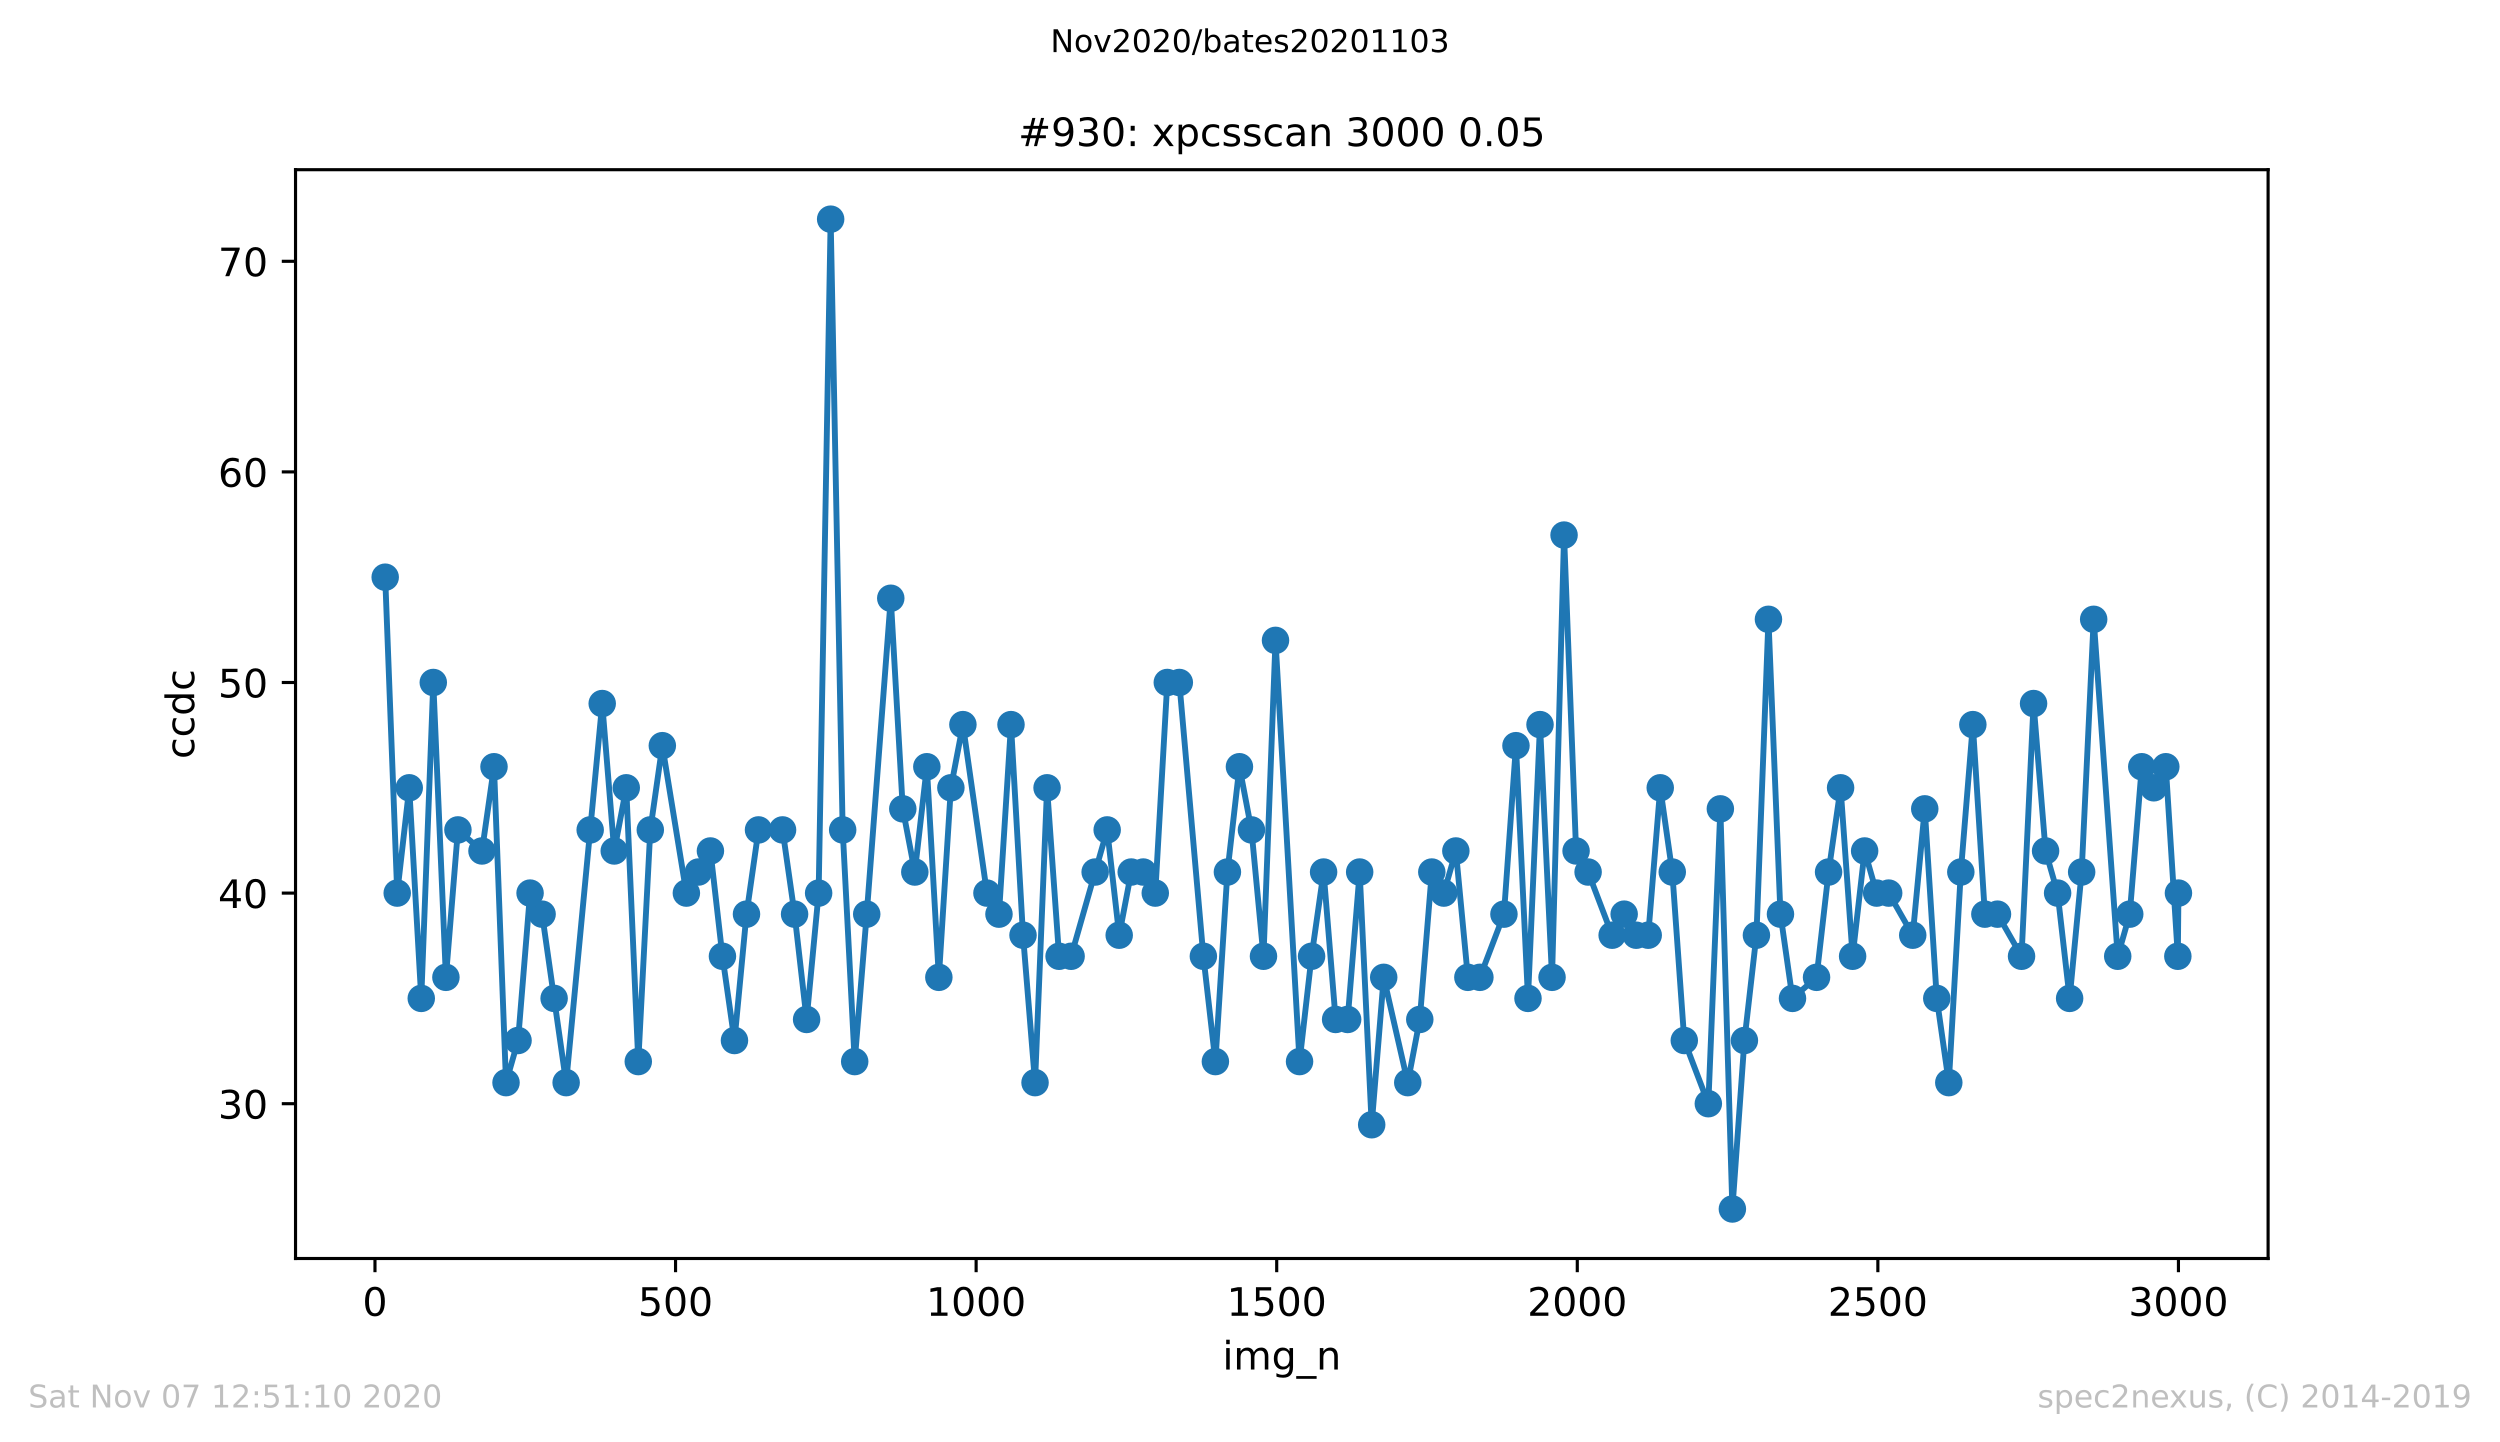 <?xml version="1.0" encoding="utf-8" standalone="no"?>
<!DOCTYPE svg PUBLIC "-//W3C//DTD SVG 1.1//EN"
  "http://www.w3.org/Graphics/SVG/1.1/DTD/svg11.dtd">
<!-- Created with matplotlib (https://matplotlib.org/) -->
<svg height="367.2pt" version="1.1" viewBox="0 0 636.48 367.2" width="636.48pt" xmlns="http://www.w3.org/2000/svg" xmlns:xlink="http://www.w3.org/1999/xlink">
 <defs>
  <style type="text/css">
*{stroke-linecap:butt;stroke-linejoin:round;}
  </style>
 </defs>
 <g id="figure_1">
  <g id="patch_1">
   <path d="M 0 367.2 
L 636.48 367.2 
L 636.48 0 
L 0 0 
z
" style="fill:#ffffff;"/>
  </g>
  <g id="axes_1">
   <g id="patch_2">
    <path d="M 75.24 320.4 
L 577.44 320.4 
L 577.44 43.2 
L 75.24 43.2 
z
" style="fill:#ffffff;"/>
   </g>
   <g id="matplotlib.axis_1">
    <g id="xtick_1">
     <g id="line2d_1">
      <defs>
       <path d="M 0 0 
L 0 3.5 
" id="m90b48cccaa" style="stroke:#000000;stroke-width:0.8;"/>
      </defs>
      <g>
       <use style="stroke:#000000;stroke-width:0.8;" x="95.465" xlink:href="#m90b48cccaa" y="320.4"/>
      </g>
     </g>
     <g id="text_1">
      <!-- 0 -->
      <defs>
       <path d="M 31.781 66.406 
Q 24.172 66.406 20.328 58.906 
Q 16.5 51.422 16.5 36.375 
Q 16.5 21.391 20.328 13.891 
Q 24.172 6.391 31.781 6.391 
Q 39.453 6.391 43.281 13.891 
Q 47.125 21.391 47.125 36.375 
Q 47.125 51.422 43.281 58.906 
Q 39.453 66.406 31.781 66.406 
z
M 31.781 74.219 
Q 44.047 74.219 50.516 64.516 
Q 56.984 54.828 56.984 36.375 
Q 56.984 17.969 50.516 8.266 
Q 44.047 -1.422 31.781 -1.422 
Q 19.531 -1.422 13.062 8.266 
Q 6.594 17.969 6.594 36.375 
Q 6.594 54.828 13.062 64.516 
Q 19.531 74.219 31.781 74.219 
z
" id="DejaVuSans-48"/>
      </defs>
      <g transform="translate(92.284 334.998)scale(0.1 -0.1)">
       <use xlink:href="#DejaVuSans-48"/>
      </g>
     </g>
    </g>
    <g id="xtick_2">
     <g id="line2d_2">
      <g>
       <use style="stroke:#000000;stroke-width:0.8;" x="171.99" xlink:href="#m90b48cccaa" y="320.4"/>
      </g>
     </g>
     <g id="text_2">
      <!-- 500 -->
      <defs>
       <path d="M 10.797 72.906 
L 49.516 72.906 
L 49.516 64.594 
L 19.828 64.594 
L 19.828 46.734 
Q 21.969 47.469 24.109 47.828 
Q 26.266 48.188 28.422 48.188 
Q 40.625 48.188 47.75 41.5 
Q 54.891 34.812 54.891 23.391 
Q 54.891 11.625 47.562 5.094 
Q 40.234 -1.422 26.906 -1.422 
Q 22.312 -1.422 17.547 -0.641 
Q 12.797 0.141 7.719 1.703 
L 7.719 11.625 
Q 12.109 9.234 16.797 8.062 
Q 21.484 6.891 26.703 6.891 
Q 35.156 6.891 40.078 11.328 
Q 45.016 15.766 45.016 23.391 
Q 45.016 31 40.078 35.438 
Q 35.156 39.891 26.703 39.891 
Q 22.75 39.891 18.812 39.016 
Q 14.891 38.141 10.797 36.281 
z
" id="DejaVuSans-53"/>
      </defs>
      <g transform="translate(162.446 334.998)scale(0.1 -0.1)">
       <use xlink:href="#DejaVuSans-53"/>
       <use x="63.623" xlink:href="#DejaVuSans-48"/>
       <use x="127.246" xlink:href="#DejaVuSans-48"/>
      </g>
     </g>
    </g>
    <g id="xtick_3">
     <g id="line2d_3">
      <g>
       <use style="stroke:#000000;stroke-width:0.8;" x="248.515" xlink:href="#m90b48cccaa" y="320.4"/>
      </g>
     </g>
     <g id="text_3">
      <!-- 1000 -->
      <defs>
       <path d="M 12.406 8.297 
L 28.516 8.297 
L 28.516 63.922 
L 10.984 60.406 
L 10.984 69.391 
L 28.422 72.906 
L 38.281 72.906 
L 38.281 8.297 
L 54.391 8.297 
L 54.391 0 
L 12.406 0 
z
" id="DejaVuSans-49"/>
      </defs>
      <g transform="translate(235.79 334.998)scale(0.1 -0.1)">
       <use xlink:href="#DejaVuSans-49"/>
       <use x="63.623" xlink:href="#DejaVuSans-48"/>
       <use x="127.246" xlink:href="#DejaVuSans-48"/>
       <use x="190.869" xlink:href="#DejaVuSans-48"/>
      </g>
     </g>
    </g>
    <g id="xtick_4">
     <g id="line2d_4">
      <g>
       <use style="stroke:#000000;stroke-width:0.8;" x="325.039" xlink:href="#m90b48cccaa" y="320.4"/>
      </g>
     </g>
     <g id="text_4">
      <!-- 1500 -->
      <g transform="translate(312.314 334.998)scale(0.1 -0.1)">
       <use xlink:href="#DejaVuSans-49"/>
       <use x="63.623" xlink:href="#DejaVuSans-53"/>
       <use x="127.246" xlink:href="#DejaVuSans-48"/>
       <use x="190.869" xlink:href="#DejaVuSans-48"/>
      </g>
     </g>
    </g>
    <g id="xtick_5">
     <g id="line2d_5">
      <g>
       <use style="stroke:#000000;stroke-width:0.8;" x="401.564" xlink:href="#m90b48cccaa" y="320.4"/>
      </g>
     </g>
     <g id="text_5">
      <!-- 2000 -->
      <defs>
       <path d="M 19.188 8.297 
L 53.609 8.297 
L 53.609 0 
L 7.328 0 
L 7.328 8.297 
Q 12.938 14.109 22.625 23.891 
Q 32.328 33.688 34.812 36.531 
Q 39.547 41.844 41.422 45.531 
Q 43.312 49.219 43.312 52.781 
Q 43.312 58.594 39.234 62.25 
Q 35.156 65.922 28.609 65.922 
Q 23.969 65.922 18.812 64.312 
Q 13.672 62.703 7.812 59.422 
L 7.812 69.391 
Q 13.766 71.781 18.938 73 
Q 24.125 74.219 28.422 74.219 
Q 39.75 74.219 46.484 68.547 
Q 53.219 62.891 53.219 53.422 
Q 53.219 48.922 51.531 44.891 
Q 49.859 40.875 45.406 35.406 
Q 44.188 33.984 37.641 27.219 
Q 31.109 20.453 19.188 8.297 
z
" id="DejaVuSans-50"/>
      </defs>
      <g transform="translate(388.839 334.998)scale(0.1 -0.1)">
       <use xlink:href="#DejaVuSans-50"/>
       <use x="63.623" xlink:href="#DejaVuSans-48"/>
       <use x="127.246" xlink:href="#DejaVuSans-48"/>
       <use x="190.869" xlink:href="#DejaVuSans-48"/>
      </g>
     </g>
    </g>
    <g id="xtick_6">
     <g id="line2d_6">
      <g>
       <use style="stroke:#000000;stroke-width:0.8;" x="478.088" xlink:href="#m90b48cccaa" y="320.4"/>
      </g>
     </g>
     <g id="text_6">
      <!-- 2500 -->
      <g transform="translate(465.363 334.998)scale(0.1 -0.1)">
       <use xlink:href="#DejaVuSans-50"/>
       <use x="63.623" xlink:href="#DejaVuSans-53"/>
       <use x="127.246" xlink:href="#DejaVuSans-48"/>
       <use x="190.869" xlink:href="#DejaVuSans-48"/>
      </g>
     </g>
    </g>
    <g id="xtick_7">
     <g id="line2d_7">
      <g>
       <use style="stroke:#000000;stroke-width:0.8;" x="554.613" xlink:href="#m90b48cccaa" y="320.4"/>
      </g>
     </g>
     <g id="text_7">
      <!-- 3000 -->
      <defs>
       <path d="M 40.578 39.312 
Q 47.656 37.797 51.625 33 
Q 55.609 28.219 55.609 21.188 
Q 55.609 10.406 48.188 4.484 
Q 40.766 -1.422 27.094 -1.422 
Q 22.516 -1.422 17.656 -0.516 
Q 12.797 0.391 7.625 2.203 
L 7.625 11.719 
Q 11.719 9.328 16.594 8.109 
Q 21.484 6.891 26.812 6.891 
Q 36.078 6.891 40.938 10.547 
Q 45.797 14.203 45.797 21.188 
Q 45.797 27.641 41.281 31.266 
Q 36.766 34.906 28.719 34.906 
L 20.219 34.906 
L 20.219 43.016 
L 29.109 43.016 
Q 36.375 43.016 40.234 45.922 
Q 44.094 48.828 44.094 54.297 
Q 44.094 59.906 40.109 62.906 
Q 36.141 65.922 28.719 65.922 
Q 24.656 65.922 20.016 65.031 
Q 15.375 64.156 9.812 62.312 
L 9.812 71.094 
Q 15.438 72.656 20.344 73.438 
Q 25.25 74.219 29.594 74.219 
Q 40.828 74.219 47.359 69.109 
Q 53.906 64.016 53.906 55.328 
Q 53.906 49.266 50.438 45.094 
Q 46.969 40.922 40.578 39.312 
z
" id="DejaVuSans-51"/>
      </defs>
      <g transform="translate(541.888 334.998)scale(0.1 -0.1)">
       <use xlink:href="#DejaVuSans-51"/>
       <use x="63.623" xlink:href="#DejaVuSans-48"/>
       <use x="127.246" xlink:href="#DejaVuSans-48"/>
       <use x="190.869" xlink:href="#DejaVuSans-48"/>
      </g>
     </g>
    </g>
    <g id="text_8">
     <!-- img_n -->
     <defs>
      <path d="M 9.422 54.688 
L 18.406 54.688 
L 18.406 0 
L 9.422 0 
z
M 9.422 75.984 
L 18.406 75.984 
L 18.406 64.594 
L 9.422 64.594 
z
" id="DejaVuSans-105"/>
      <path d="M 52 44.188 
Q 55.375 50.25 60.062 53.125 
Q 64.75 56 71.094 56 
Q 79.641 56 84.281 50.016 
Q 88.922 44.047 88.922 33.016 
L 88.922 0 
L 79.891 0 
L 79.891 32.719 
Q 79.891 40.578 77.094 44.375 
Q 74.312 48.188 68.609 48.188 
Q 61.625 48.188 57.562 43.547 
Q 53.516 38.922 53.516 30.906 
L 53.516 0 
L 44.484 0 
L 44.484 32.719 
Q 44.484 40.625 41.703 44.406 
Q 38.922 48.188 33.109 48.188 
Q 26.219 48.188 22.156 43.531 
Q 18.109 38.875 18.109 30.906 
L 18.109 0 
L 9.078 0 
L 9.078 54.688 
L 18.109 54.688 
L 18.109 46.188 
Q 21.188 51.219 25.484 53.609 
Q 29.781 56 35.688 56 
Q 41.656 56 45.828 52.969 
Q 50 49.953 52 44.188 
z
" id="DejaVuSans-109"/>
      <path d="M 45.406 27.984 
Q 45.406 37.75 41.375 43.109 
Q 37.359 48.484 30.078 48.484 
Q 22.859 48.484 18.828 43.109 
Q 14.797 37.75 14.797 27.984 
Q 14.797 18.266 18.828 12.891 
Q 22.859 7.516 30.078 7.516 
Q 37.359 7.516 41.375 12.891 
Q 45.406 18.266 45.406 27.984 
z
M 54.391 6.781 
Q 54.391 -7.172 48.188 -13.984 
Q 42 -20.797 29.203 -20.797 
Q 24.469 -20.797 20.266 -20.094 
Q 16.062 -19.391 12.109 -17.922 
L 12.109 -9.188 
Q 16.062 -11.328 19.922 -12.344 
Q 23.781 -13.375 27.781 -13.375 
Q 36.625 -13.375 41.016 -8.766 
Q 45.406 -4.156 45.406 5.172 
L 45.406 9.625 
Q 42.625 4.781 38.281 2.391 
Q 33.938 0 27.875 0 
Q 17.828 0 11.672 7.656 
Q 5.516 15.328 5.516 27.984 
Q 5.516 40.672 11.672 48.328 
Q 17.828 56 27.875 56 
Q 33.938 56 38.281 53.609 
Q 42.625 51.219 45.406 46.391 
L 45.406 54.688 
L 54.391 54.688 
z
" id="DejaVuSans-103"/>
      <path d="M 50.984 -16.609 
L 50.984 -23.578 
L -0.984 -23.578 
L -0.984 -16.609 
z
" id="DejaVuSans-95"/>
      <path d="M 54.891 33.016 
L 54.891 0 
L 45.906 0 
L 45.906 32.719 
Q 45.906 40.484 42.875 44.328 
Q 39.844 48.188 33.797 48.188 
Q 26.516 48.188 22.312 43.547 
Q 18.109 38.922 18.109 30.906 
L 18.109 0 
L 9.078 0 
L 9.078 54.688 
L 18.109 54.688 
L 18.109 46.188 
Q 21.344 51.125 25.703 53.562 
Q 30.078 56 35.797 56 
Q 45.219 56 50.047 50.172 
Q 54.891 44.344 54.891 33.016 
z
" id="DejaVuSans-110"/>
     </defs>
     <g transform="translate(311.238 348.677)scale(0.1 -0.1)">
      <use xlink:href="#DejaVuSans-105"/>
      <use x="27.783" xlink:href="#DejaVuSans-109"/>
      <use x="125.195" xlink:href="#DejaVuSans-103"/>
      <use x="188.672" xlink:href="#DejaVuSans-95"/>
      <use x="238.672" xlink:href="#DejaVuSans-110"/>
     </g>
    </g>
   </g>
   <g id="matplotlib.axis_2">
    <g id="ytick_1">
     <g id="line2d_8">
      <defs>
       <path d="M 0 0 
L -3.5 0 
" id="me36d52ca66" style="stroke:#000000;stroke-width:0.8;"/>
      </defs>
      <g>
       <use style="stroke:#000000;stroke-width:0.8;" x="75.24" xlink:href="#me36d52ca66" y="280.991"/>
      </g>
     </g>
     <g id="text_9">
      <!-- 30 -->
      <g transform="translate(55.515 284.791)scale(0.1 -0.1)">
       <use xlink:href="#DejaVuSans-51"/>
       <use x="63.623" xlink:href="#DejaVuSans-48"/>
      </g>
     </g>
    </g>
    <g id="ytick_2">
     <g id="line2d_9">
      <g>
       <use style="stroke:#000000;stroke-width:0.8;" x="75.24" xlink:href="#me36d52ca66" y="227.374"/>
      </g>
     </g>
     <g id="text_10">
      <!-- 40 -->
      <defs>
       <path d="M 37.797 64.312 
L 12.891 25.391 
L 37.797 25.391 
z
M 35.203 72.906 
L 47.609 72.906 
L 47.609 25.391 
L 58.016 25.391 
L 58.016 17.188 
L 47.609 17.188 
L 47.609 0 
L 37.797 0 
L 37.797 17.188 
L 4.891 17.188 
L 4.891 26.703 
z
" id="DejaVuSans-52"/>
      </defs>
      <g transform="translate(55.515 231.174)scale(0.1 -0.1)">
       <use xlink:href="#DejaVuSans-52"/>
       <use x="63.623" xlink:href="#DejaVuSans-48"/>
      </g>
     </g>
    </g>
    <g id="ytick_3">
     <g id="line2d_10">
      <g>
       <use style="stroke:#000000;stroke-width:0.8;" x="75.24" xlink:href="#me36d52ca66" y="173.757"/>
      </g>
     </g>
     <g id="text_11">
      <!-- 50 -->
      <g transform="translate(55.515 177.557)scale(0.1 -0.1)">
       <use xlink:href="#DejaVuSans-53"/>
       <use x="63.623" xlink:href="#DejaVuSans-48"/>
      </g>
     </g>
    </g>
    <g id="ytick_4">
     <g id="line2d_11">
      <g>
       <use style="stroke:#000000;stroke-width:0.8;" x="75.24" xlink:href="#me36d52ca66" y="120.14"/>
      </g>
     </g>
     <g id="text_12">
      <!-- 60 -->
      <defs>
       <path d="M 33.016 40.375 
Q 26.375 40.375 22.484 35.828 
Q 18.609 31.297 18.609 23.391 
Q 18.609 15.531 22.484 10.953 
Q 26.375 6.391 33.016 6.391 
Q 39.656 6.391 43.531 10.953 
Q 47.406 15.531 47.406 23.391 
Q 47.406 31.297 43.531 35.828 
Q 39.656 40.375 33.016 40.375 
z
M 52.594 71.297 
L 52.594 62.312 
Q 48.875 64.062 45.094 64.984 
Q 41.312 65.922 37.594 65.922 
Q 27.828 65.922 22.672 59.328 
Q 17.531 52.734 16.797 39.406 
Q 19.672 43.656 24.016 45.922 
Q 28.375 48.188 33.594 48.188 
Q 44.578 48.188 50.953 41.516 
Q 57.328 34.859 57.328 23.391 
Q 57.328 12.156 50.688 5.359 
Q 44.047 -1.422 33.016 -1.422 
Q 20.359 -1.422 13.672 8.266 
Q 6.984 17.969 6.984 36.375 
Q 6.984 53.656 15.188 63.938 
Q 23.391 74.219 37.203 74.219 
Q 40.922 74.219 44.703 73.484 
Q 48.484 72.75 52.594 71.297 
z
" id="DejaVuSans-54"/>
      </defs>
      <g transform="translate(55.515 123.94)scale(0.1 -0.1)">
       <use xlink:href="#DejaVuSans-54"/>
       <use x="63.623" xlink:href="#DejaVuSans-48"/>
      </g>
     </g>
    </g>
    <g id="ytick_5">
     <g id="line2d_12">
      <g>
       <use style="stroke:#000000;stroke-width:0.8;" x="75.24" xlink:href="#me36d52ca66" y="66.523"/>
      </g>
     </g>
     <g id="text_13">
      <!-- 70 -->
      <defs>
       <path d="M 8.203 72.906 
L 55.078 72.906 
L 55.078 68.703 
L 28.609 0 
L 18.312 0 
L 43.219 64.594 
L 8.203 64.594 
z
" id="DejaVuSans-55"/>
      </defs>
      <g transform="translate(55.515 70.323)scale(0.1 -0.1)">
       <use xlink:href="#DejaVuSans-55"/>
       <use x="63.623" xlink:href="#DejaVuSans-48"/>
      </g>
     </g>
    </g>
    <g id="text_14">
     <!-- ccdc -->
     <defs>
      <path d="M 48.781 52.594 
L 48.781 44.188 
Q 44.969 46.297 41.141 47.344 
Q 37.312 48.391 33.406 48.391 
Q 24.656 48.391 19.812 42.844 
Q 14.984 37.312 14.984 27.297 
Q 14.984 17.281 19.812 11.734 
Q 24.656 6.203 33.406 6.203 
Q 37.312 6.203 41.141 7.25 
Q 44.969 8.297 48.781 10.406 
L 48.781 2.094 
Q 45.016 0.344 40.984 -0.531 
Q 36.969 -1.422 32.422 -1.422 
Q 20.062 -1.422 12.781 6.344 
Q 5.516 14.109 5.516 27.297 
Q 5.516 40.672 12.859 48.328 
Q 20.219 56 33.016 56 
Q 37.156 56 41.109 55.141 
Q 45.062 54.297 48.781 52.594 
z
" id="DejaVuSans-99"/>
      <path d="M 45.406 46.391 
L 45.406 75.984 
L 54.391 75.984 
L 54.391 0 
L 45.406 0 
L 45.406 8.203 
Q 42.578 3.328 38.25 0.953 
Q 33.938 -1.422 27.875 -1.422 
Q 17.969 -1.422 11.734 6.484 
Q 5.516 14.406 5.516 27.297 
Q 5.516 40.188 11.734 48.094 
Q 17.969 56 27.875 56 
Q 33.938 56 38.25 53.625 
Q 42.578 51.266 45.406 46.391 
z
M 14.797 27.297 
Q 14.797 17.391 18.875 11.75 
Q 22.953 6.109 30.078 6.109 
Q 37.203 6.109 41.297 11.75 
Q 45.406 17.391 45.406 27.297 
Q 45.406 37.203 41.297 42.844 
Q 37.203 48.484 30.078 48.484 
Q 22.953 48.484 18.875 42.844 
Q 14.797 37.203 14.797 27.297 
z
" id="DejaVuSans-100"/>
     </defs>
     <g transform="translate(49.435 193.222)rotate(-90)scale(0.1 -0.1)">
      <use xlink:href="#DejaVuSans-99"/>
      <use x="54.98" xlink:href="#DejaVuSans-99"/>
      <use x="109.961" xlink:href="#DejaVuSans-100"/>
      <use x="173.438" xlink:href="#DejaVuSans-99"/>
     </g>
    </g>
   </g>
   <g id="line2d_13">
    <path clip-path="url(#p43c178ed13)" d="M 98.067 146.949 
L 101.128 227.374 
L 104.189 200.566 
L 107.25 254.183 
L 110.311 173.757 
L 113.525 248.821 
L 116.586 211.289 
L 122.708 216.651 
L 125.769 195.204 
L 128.83 275.63 
L 131.891 264.906 
L 134.952 227.374 
L 138.013 232.736 
L 144.135 275.63 
L 153.318 179.119 
L 156.379 216.651 
L 159.44 200.566 
L 162.501 270.268 
L 165.562 211.289 
L 168.623 189.843 
L 174.745 227.374 
L 180.867 216.651 
L 183.928 243.46 
L 186.989 264.906 
L 190.05 232.736 
L 193.111 211.289 
L 199.233 211.289 
L 202.294 232.736 
L 205.355 259.545 
L 208.416 227.374 
L 211.477 55.8 
L 214.538 211.289 
L 217.599 270.268 
L 220.66 232.736 
L 226.782 152.311 
L 229.843 205.928 
L 232.904 222.013 
L 235.965 195.204 
L 239.025 248.821 
L 242.086 200.566 
L 245.147 184.481 
L 251.269 227.374 
L 254.33 232.736 
L 257.391 184.481 
L 260.452 238.098 
L 263.513 275.63 
L 266.574 200.566 
L 269.635 243.46 
L 272.696 243.46 
L 281.879 211.289 
L 284.94 238.098 
L 288.001 222.013 
L 291.062 222.013 
L 294.123 227.374 
L 297.184 173.757 
L 300.245 173.757 
L 306.367 243.46 
L 309.428 270.268 
L 312.489 222.013 
L 315.55 195.204 
L 318.611 211.289 
L 321.672 243.46 
L 324.733 163.034 
L 330.855 270.268 
L 333.916 243.46 
L 336.977 222.013 
L 340.038 259.545 
L 343.099 259.545 
L 346.16 222.013 
L 349.221 286.353 
L 352.282 248.821 
L 358.404 275.63 
L 361.465 259.545 
L 364.526 222.013 
L 367.587 227.374 
L 370.648 216.651 
L 373.709 248.821 
L 376.77 248.821 
L 382.892 232.736 
L 385.953 189.843 
L 389.014 254.183 
L 392.075 184.481 
L 395.136 248.821 
L 398.197 136.226 
L 401.258 216.651 
L 404.319 222.013 
L 410.44 238.098 
L 413.501 232.736 
L 416.562 238.098 
L 419.623 238.098 
L 422.684 200.566 
L 425.745 222.013 
L 428.806 264.906 
L 434.928 280.991 
L 437.989 205.928 
L 441.05 307.8 
L 444.111 264.906 
L 447.172 238.098 
L 450.233 157.672 
L 453.294 232.736 
L 456.355 254.183 
L 462.477 248.821 
L 465.538 222.013 
L 468.599 200.566 
L 471.66 243.46 
L 474.721 216.651 
L 477.782 227.374 
L 480.843 227.374 
L 486.965 238.098 
L 490.026 205.928 
L 493.087 254.183 
L 496.148 275.63 
L 499.209 222.013 
L 502.27 184.481 
L 505.331 232.736 
L 508.545 232.736 
L 514.667 243.46 
L 517.728 179.119 
L 520.789 216.651 
L 523.85 227.374 
L 526.911 254.183 
L 529.972 222.013 
L 533.033 157.672 
L 539.155 243.46 
L 542.216 232.736 
L 545.277 195.204 
L 548.338 200.566 
L 551.399 195.204 
L 554.46 243.46 
L 554.613 227.374 
L 554.613 227.374 
" style="fill:none;stroke:#1f77b4;stroke-linecap:square;stroke-width:1.5;"/>
    <defs>
     <path d="M 0 3 
C 0.796 3 1.559 2.684 2.121 2.121 
C 2.684 1.559 3 0.796 3 0 
C 3 -0.796 2.684 -1.559 2.121 -2.121 
C 1.559 -2.684 0.796 -3 0 -3 
C -0.796 -3 -1.559 -2.684 -2.121 -2.121 
C -2.684 -1.559 -3 -0.796 -3 0 
C -3 0.796 -2.684 1.559 -2.121 2.121 
C -1.559 2.684 -0.796 3 0 3 
z
" id="m630f15dfa0" style="stroke:#1f77b4;"/>
    </defs>
    <g clip-path="url(#p43c178ed13)">
     <use style="fill:#1f77b4;stroke:#1f77b4;" x="98.067" xlink:href="#m630f15dfa0" y="146.949"/>
     <use style="fill:#1f77b4;stroke:#1f77b4;" x="101.128" xlink:href="#m630f15dfa0" y="227.374"/>
     <use style="fill:#1f77b4;stroke:#1f77b4;" x="104.189" xlink:href="#m630f15dfa0" y="200.566"/>
     <use style="fill:#1f77b4;stroke:#1f77b4;" x="107.25" xlink:href="#m630f15dfa0" y="254.183"/>
     <use style="fill:#1f77b4;stroke:#1f77b4;" x="110.311" xlink:href="#m630f15dfa0" y="173.757"/>
     <use style="fill:#1f77b4;stroke:#1f77b4;" x="113.525" xlink:href="#m630f15dfa0" y="248.821"/>
     <use style="fill:#1f77b4;stroke:#1f77b4;" x="116.586" xlink:href="#m630f15dfa0" y="211.289"/>
     <use style="fill:#1f77b4;stroke:#1f77b4;" x="122.708" xlink:href="#m630f15dfa0" y="216.651"/>
     <use style="fill:#1f77b4;stroke:#1f77b4;" x="125.769" xlink:href="#m630f15dfa0" y="195.204"/>
     <use style="fill:#1f77b4;stroke:#1f77b4;" x="128.83" xlink:href="#m630f15dfa0" y="275.63"/>
     <use style="fill:#1f77b4;stroke:#1f77b4;" x="131.891" xlink:href="#m630f15dfa0" y="264.906"/>
     <use style="fill:#1f77b4;stroke:#1f77b4;" x="134.952" xlink:href="#m630f15dfa0" y="227.374"/>
     <use style="fill:#1f77b4;stroke:#1f77b4;" x="138.013" xlink:href="#m630f15dfa0" y="232.736"/>
     <use style="fill:#1f77b4;stroke:#1f77b4;" x="141.074" xlink:href="#m630f15dfa0" y="254.183"/>
     <use style="fill:#1f77b4;stroke:#1f77b4;" x="144.135" xlink:href="#m630f15dfa0" y="275.63"/>
     <use style="fill:#1f77b4;stroke:#1f77b4;" x="150.257" xlink:href="#m630f15dfa0" y="211.289"/>
     <use style="fill:#1f77b4;stroke:#1f77b4;" x="153.318" xlink:href="#m630f15dfa0" y="179.119"/>
     <use style="fill:#1f77b4;stroke:#1f77b4;" x="156.379" xlink:href="#m630f15dfa0" y="216.651"/>
     <use style="fill:#1f77b4;stroke:#1f77b4;" x="159.44" xlink:href="#m630f15dfa0" y="200.566"/>
     <use style="fill:#1f77b4;stroke:#1f77b4;" x="162.501" xlink:href="#m630f15dfa0" y="270.268"/>
     <use style="fill:#1f77b4;stroke:#1f77b4;" x="165.562" xlink:href="#m630f15dfa0" y="211.289"/>
     <use style="fill:#1f77b4;stroke:#1f77b4;" x="168.623" xlink:href="#m630f15dfa0" y="189.843"/>
     <use style="fill:#1f77b4;stroke:#1f77b4;" x="174.745" xlink:href="#m630f15dfa0" y="227.374"/>
     <use style="fill:#1f77b4;stroke:#1f77b4;" x="177.806" xlink:href="#m630f15dfa0" y="222.013"/>
     <use style="fill:#1f77b4;stroke:#1f77b4;" x="180.867" xlink:href="#m630f15dfa0" y="216.651"/>
     <use style="fill:#1f77b4;stroke:#1f77b4;" x="183.928" xlink:href="#m630f15dfa0" y="243.46"/>
     <use style="fill:#1f77b4;stroke:#1f77b4;" x="186.989" xlink:href="#m630f15dfa0" y="264.906"/>
     <use style="fill:#1f77b4;stroke:#1f77b4;" x="190.05" xlink:href="#m630f15dfa0" y="232.736"/>
     <use style="fill:#1f77b4;stroke:#1f77b4;" x="193.111" xlink:href="#m630f15dfa0" y="211.289"/>
     <use style="fill:#1f77b4;stroke:#1f77b4;" x="199.233" xlink:href="#m630f15dfa0" y="211.289"/>
     <use style="fill:#1f77b4;stroke:#1f77b4;" x="202.294" xlink:href="#m630f15dfa0" y="232.736"/>
     <use style="fill:#1f77b4;stroke:#1f77b4;" x="205.355" xlink:href="#m630f15dfa0" y="259.545"/>
     <use style="fill:#1f77b4;stroke:#1f77b4;" x="208.416" xlink:href="#m630f15dfa0" y="227.374"/>
     <use style="fill:#1f77b4;stroke:#1f77b4;" x="211.477" xlink:href="#m630f15dfa0" y="55.8"/>
     <use style="fill:#1f77b4;stroke:#1f77b4;" x="214.538" xlink:href="#m630f15dfa0" y="211.289"/>
     <use style="fill:#1f77b4;stroke:#1f77b4;" x="217.599" xlink:href="#m630f15dfa0" y="270.268"/>
     <use style="fill:#1f77b4;stroke:#1f77b4;" x="220.66" xlink:href="#m630f15dfa0" y="232.736"/>
     <use style="fill:#1f77b4;stroke:#1f77b4;" x="226.782" xlink:href="#m630f15dfa0" y="152.311"/>
     <use style="fill:#1f77b4;stroke:#1f77b4;" x="229.843" xlink:href="#m630f15dfa0" y="205.928"/>
     <use style="fill:#1f77b4;stroke:#1f77b4;" x="232.904" xlink:href="#m630f15dfa0" y="222.013"/>
     <use style="fill:#1f77b4;stroke:#1f77b4;" x="235.965" xlink:href="#m630f15dfa0" y="195.204"/>
     <use style="fill:#1f77b4;stroke:#1f77b4;" x="239.025" xlink:href="#m630f15dfa0" y="248.821"/>
     <use style="fill:#1f77b4;stroke:#1f77b4;" x="242.086" xlink:href="#m630f15dfa0" y="200.566"/>
     <use style="fill:#1f77b4;stroke:#1f77b4;" x="245.147" xlink:href="#m630f15dfa0" y="184.481"/>
     <use style="fill:#1f77b4;stroke:#1f77b4;" x="251.269" xlink:href="#m630f15dfa0" y="227.374"/>
     <use style="fill:#1f77b4;stroke:#1f77b4;" x="254.33" xlink:href="#m630f15dfa0" y="232.736"/>
     <use style="fill:#1f77b4;stroke:#1f77b4;" x="257.391" xlink:href="#m630f15dfa0" y="184.481"/>
     <use style="fill:#1f77b4;stroke:#1f77b4;" x="260.452" xlink:href="#m630f15dfa0" y="238.098"/>
     <use style="fill:#1f77b4;stroke:#1f77b4;" x="263.513" xlink:href="#m630f15dfa0" y="275.63"/>
     <use style="fill:#1f77b4;stroke:#1f77b4;" x="266.574" xlink:href="#m630f15dfa0" y="200.566"/>
     <use style="fill:#1f77b4;stroke:#1f77b4;" x="269.635" xlink:href="#m630f15dfa0" y="243.46"/>
     <use style="fill:#1f77b4;stroke:#1f77b4;" x="272.696" xlink:href="#m630f15dfa0" y="243.46"/>
     <use style="fill:#1f77b4;stroke:#1f77b4;" x="278.818" xlink:href="#m630f15dfa0" y="222.013"/>
     <use style="fill:#1f77b4;stroke:#1f77b4;" x="281.879" xlink:href="#m630f15dfa0" y="211.289"/>
     <use style="fill:#1f77b4;stroke:#1f77b4;" x="284.94" xlink:href="#m630f15dfa0" y="238.098"/>
     <use style="fill:#1f77b4;stroke:#1f77b4;" x="288.001" xlink:href="#m630f15dfa0" y="222.013"/>
     <use style="fill:#1f77b4;stroke:#1f77b4;" x="291.062" xlink:href="#m630f15dfa0" y="222.013"/>
     <use style="fill:#1f77b4;stroke:#1f77b4;" x="294.123" xlink:href="#m630f15dfa0" y="227.374"/>
     <use style="fill:#1f77b4;stroke:#1f77b4;" x="297.184" xlink:href="#m630f15dfa0" y="173.757"/>
     <use style="fill:#1f77b4;stroke:#1f77b4;" x="300.245" xlink:href="#m630f15dfa0" y="173.757"/>
     <use style="fill:#1f77b4;stroke:#1f77b4;" x="306.367" xlink:href="#m630f15dfa0" y="243.46"/>
     <use style="fill:#1f77b4;stroke:#1f77b4;" x="309.428" xlink:href="#m630f15dfa0" y="270.268"/>
     <use style="fill:#1f77b4;stroke:#1f77b4;" x="312.489" xlink:href="#m630f15dfa0" y="222.013"/>
     <use style="fill:#1f77b4;stroke:#1f77b4;" x="315.55" xlink:href="#m630f15dfa0" y="195.204"/>
     <use style="fill:#1f77b4;stroke:#1f77b4;" x="318.611" xlink:href="#m630f15dfa0" y="211.289"/>
     <use style="fill:#1f77b4;stroke:#1f77b4;" x="321.672" xlink:href="#m630f15dfa0" y="243.46"/>
     <use style="fill:#1f77b4;stroke:#1f77b4;" x="324.733" xlink:href="#m630f15dfa0" y="163.034"/>
     <use style="fill:#1f77b4;stroke:#1f77b4;" x="330.855" xlink:href="#m630f15dfa0" y="270.268"/>
     <use style="fill:#1f77b4;stroke:#1f77b4;" x="333.916" xlink:href="#m630f15dfa0" y="243.46"/>
     <use style="fill:#1f77b4;stroke:#1f77b4;" x="336.977" xlink:href="#m630f15dfa0" y="222.013"/>
     <use style="fill:#1f77b4;stroke:#1f77b4;" x="340.038" xlink:href="#m630f15dfa0" y="259.545"/>
     <use style="fill:#1f77b4;stroke:#1f77b4;" x="343.099" xlink:href="#m630f15dfa0" y="259.545"/>
     <use style="fill:#1f77b4;stroke:#1f77b4;" x="346.16" xlink:href="#m630f15dfa0" y="222.013"/>
     <use style="fill:#1f77b4;stroke:#1f77b4;" x="349.221" xlink:href="#m630f15dfa0" y="286.353"/>
     <use style="fill:#1f77b4;stroke:#1f77b4;" x="352.282" xlink:href="#m630f15dfa0" y="248.821"/>
     <use style="fill:#1f77b4;stroke:#1f77b4;" x="358.404" xlink:href="#m630f15dfa0" y="275.63"/>
     <use style="fill:#1f77b4;stroke:#1f77b4;" x="361.465" xlink:href="#m630f15dfa0" y="259.545"/>
     <use style="fill:#1f77b4;stroke:#1f77b4;" x="364.526" xlink:href="#m630f15dfa0" y="222.013"/>
     <use style="fill:#1f77b4;stroke:#1f77b4;" x="367.587" xlink:href="#m630f15dfa0" y="227.374"/>
     <use style="fill:#1f77b4;stroke:#1f77b4;" x="370.648" xlink:href="#m630f15dfa0" y="216.651"/>
     <use style="fill:#1f77b4;stroke:#1f77b4;" x="373.709" xlink:href="#m630f15dfa0" y="248.821"/>
     <use style="fill:#1f77b4;stroke:#1f77b4;" x="376.77" xlink:href="#m630f15dfa0" y="248.821"/>
     <use style="fill:#1f77b4;stroke:#1f77b4;" x="382.892" xlink:href="#m630f15dfa0" y="232.736"/>
     <use style="fill:#1f77b4;stroke:#1f77b4;" x="385.953" xlink:href="#m630f15dfa0" y="189.843"/>
     <use style="fill:#1f77b4;stroke:#1f77b4;" x="389.014" xlink:href="#m630f15dfa0" y="254.183"/>
     <use style="fill:#1f77b4;stroke:#1f77b4;" x="392.075" xlink:href="#m630f15dfa0" y="184.481"/>
     <use style="fill:#1f77b4;stroke:#1f77b4;" x="395.136" xlink:href="#m630f15dfa0" y="248.821"/>
     <use style="fill:#1f77b4;stroke:#1f77b4;" x="398.197" xlink:href="#m630f15dfa0" y="136.226"/>
     <use style="fill:#1f77b4;stroke:#1f77b4;" x="401.258" xlink:href="#m630f15dfa0" y="216.651"/>
     <use style="fill:#1f77b4;stroke:#1f77b4;" x="404.319" xlink:href="#m630f15dfa0" y="222.013"/>
     <use style="fill:#1f77b4;stroke:#1f77b4;" x="410.44" xlink:href="#m630f15dfa0" y="238.098"/>
     <use style="fill:#1f77b4;stroke:#1f77b4;" x="413.501" xlink:href="#m630f15dfa0" y="232.736"/>
     <use style="fill:#1f77b4;stroke:#1f77b4;" x="416.562" xlink:href="#m630f15dfa0" y="238.098"/>
     <use style="fill:#1f77b4;stroke:#1f77b4;" x="419.623" xlink:href="#m630f15dfa0" y="238.098"/>
     <use style="fill:#1f77b4;stroke:#1f77b4;" x="422.684" xlink:href="#m630f15dfa0" y="200.566"/>
     <use style="fill:#1f77b4;stroke:#1f77b4;" x="425.745" xlink:href="#m630f15dfa0" y="222.013"/>
     <use style="fill:#1f77b4;stroke:#1f77b4;" x="428.806" xlink:href="#m630f15dfa0" y="264.906"/>
     <use style="fill:#1f77b4;stroke:#1f77b4;" x="434.928" xlink:href="#m630f15dfa0" y="280.991"/>
     <use style="fill:#1f77b4;stroke:#1f77b4;" x="437.989" xlink:href="#m630f15dfa0" y="205.928"/>
     <use style="fill:#1f77b4;stroke:#1f77b4;" x="441.05" xlink:href="#m630f15dfa0" y="307.8"/>
     <use style="fill:#1f77b4;stroke:#1f77b4;" x="444.111" xlink:href="#m630f15dfa0" y="264.906"/>
     <use style="fill:#1f77b4;stroke:#1f77b4;" x="447.172" xlink:href="#m630f15dfa0" y="238.098"/>
     <use style="fill:#1f77b4;stroke:#1f77b4;" x="450.233" xlink:href="#m630f15dfa0" y="157.672"/>
     <use style="fill:#1f77b4;stroke:#1f77b4;" x="453.294" xlink:href="#m630f15dfa0" y="232.736"/>
     <use style="fill:#1f77b4;stroke:#1f77b4;" x="456.355" xlink:href="#m630f15dfa0" y="254.183"/>
     <use style="fill:#1f77b4;stroke:#1f77b4;" x="462.477" xlink:href="#m630f15dfa0" y="248.821"/>
     <use style="fill:#1f77b4;stroke:#1f77b4;" x="465.538" xlink:href="#m630f15dfa0" y="222.013"/>
     <use style="fill:#1f77b4;stroke:#1f77b4;" x="468.599" xlink:href="#m630f15dfa0" y="200.566"/>
     <use style="fill:#1f77b4;stroke:#1f77b4;" x="471.66" xlink:href="#m630f15dfa0" y="243.46"/>
     <use style="fill:#1f77b4;stroke:#1f77b4;" x="474.721" xlink:href="#m630f15dfa0" y="216.651"/>
     <use style="fill:#1f77b4;stroke:#1f77b4;" x="477.782" xlink:href="#m630f15dfa0" y="227.374"/>
     <use style="fill:#1f77b4;stroke:#1f77b4;" x="480.843" xlink:href="#m630f15dfa0" y="227.374"/>
     <use style="fill:#1f77b4;stroke:#1f77b4;" x="486.965" xlink:href="#m630f15dfa0" y="238.098"/>
     <use style="fill:#1f77b4;stroke:#1f77b4;" x="490.026" xlink:href="#m630f15dfa0" y="205.928"/>
     <use style="fill:#1f77b4;stroke:#1f77b4;" x="493.087" xlink:href="#m630f15dfa0" y="254.183"/>
     <use style="fill:#1f77b4;stroke:#1f77b4;" x="496.148" xlink:href="#m630f15dfa0" y="275.63"/>
     <use style="fill:#1f77b4;stroke:#1f77b4;" x="499.209" xlink:href="#m630f15dfa0" y="222.013"/>
     <use style="fill:#1f77b4;stroke:#1f77b4;" x="502.27" xlink:href="#m630f15dfa0" y="184.481"/>
     <use style="fill:#1f77b4;stroke:#1f77b4;" x="505.331" xlink:href="#m630f15dfa0" y="232.736"/>
     <use style="fill:#1f77b4;stroke:#1f77b4;" x="508.545" xlink:href="#m630f15dfa0" y="232.736"/>
     <use style="fill:#1f77b4;stroke:#1f77b4;" x="514.667" xlink:href="#m630f15dfa0" y="243.46"/>
     <use style="fill:#1f77b4;stroke:#1f77b4;" x="517.728" xlink:href="#m630f15dfa0" y="179.119"/>
     <use style="fill:#1f77b4;stroke:#1f77b4;" x="520.789" xlink:href="#m630f15dfa0" y="216.651"/>
     <use style="fill:#1f77b4;stroke:#1f77b4;" x="523.85" xlink:href="#m630f15dfa0" y="227.374"/>
     <use style="fill:#1f77b4;stroke:#1f77b4;" x="526.911" xlink:href="#m630f15dfa0" y="254.183"/>
     <use style="fill:#1f77b4;stroke:#1f77b4;" x="529.972" xlink:href="#m630f15dfa0" y="222.013"/>
     <use style="fill:#1f77b4;stroke:#1f77b4;" x="533.033" xlink:href="#m630f15dfa0" y="157.672"/>
     <use style="fill:#1f77b4;stroke:#1f77b4;" x="539.155" xlink:href="#m630f15dfa0" y="243.46"/>
     <use style="fill:#1f77b4;stroke:#1f77b4;" x="542.216" xlink:href="#m630f15dfa0" y="232.736"/>
     <use style="fill:#1f77b4;stroke:#1f77b4;" x="545.277" xlink:href="#m630f15dfa0" y="195.204"/>
     <use style="fill:#1f77b4;stroke:#1f77b4;" x="548.338" xlink:href="#m630f15dfa0" y="200.566"/>
     <use style="fill:#1f77b4;stroke:#1f77b4;" x="551.399" xlink:href="#m630f15dfa0" y="195.204"/>
     <use style="fill:#1f77b4;stroke:#1f77b4;" x="554.46" xlink:href="#m630f15dfa0" y="243.46"/>
     <use style="fill:#1f77b4;stroke:#1f77b4;" x="554.613" xlink:href="#m630f15dfa0" y="227.374"/>
    </g>
   </g>
   <g id="patch_3">
    <path d="M 75.24 320.4 
L 75.24 43.2 
" style="fill:none;stroke:#000000;stroke-linecap:square;stroke-linejoin:miter;stroke-width:0.8;"/>
   </g>
   <g id="patch_4">
    <path d="M 577.44 320.4 
L 577.44 43.2 
" style="fill:none;stroke:#000000;stroke-linecap:square;stroke-linejoin:miter;stroke-width:0.8;"/>
   </g>
   <g id="patch_5">
    <path d="M 75.24 320.4 
L 577.44 320.4 
" style="fill:none;stroke:#000000;stroke-linecap:square;stroke-linejoin:miter;stroke-width:0.8;"/>
   </g>
   <g id="patch_6">
    <path d="M 75.24 43.2 
L 577.44 43.2 
" style="fill:none;stroke:#000000;stroke-linecap:square;stroke-linejoin:miter;stroke-width:0.8;"/>
   </g>
   <g id="text_15">
    <!-- #930: xpcsscan 3000 0.05 -->
    <defs>
     <path d="M 51.125 44 
L 36.922 44 
L 32.812 27.688 
L 47.125 27.688 
z
M 43.797 71.781 
L 38.719 51.516 
L 52.984 51.516 
L 58.109 71.781 
L 65.922 71.781 
L 60.891 51.516 
L 76.125 51.516 
L 76.125 44 
L 58.984 44 
L 54.984 27.688 
L 70.516 27.688 
L 70.516 20.219 
L 53.078 20.219 
L 48 0 
L 40.188 0 
L 45.219 20.219 
L 30.906 20.219 
L 25.875 0 
L 18.016 0 
L 23.094 20.219 
L 7.719 20.219 
L 7.719 27.688 
L 24.906 27.688 
L 29 44 
L 13.281 44 
L 13.281 51.516 
L 30.906 51.516 
L 35.891 71.781 
z
" id="DejaVuSans-35"/>
     <path d="M 10.984 1.516 
L 10.984 10.5 
Q 14.703 8.734 18.5 7.812 
Q 22.312 6.891 25.984 6.891 
Q 35.75 6.891 40.891 13.453 
Q 46.047 20.016 46.781 33.406 
Q 43.953 29.203 39.594 26.953 
Q 35.25 24.703 29.984 24.703 
Q 19.047 24.703 12.672 31.312 
Q 6.297 37.938 6.297 49.422 
Q 6.297 60.641 12.938 67.422 
Q 19.578 74.219 30.609 74.219 
Q 43.266 74.219 49.922 64.516 
Q 56.594 54.828 56.594 36.375 
Q 56.594 19.141 48.406 8.859 
Q 40.234 -1.422 26.422 -1.422 
Q 22.703 -1.422 18.891 -0.688 
Q 15.094 0.047 10.984 1.516 
z
M 30.609 32.422 
Q 37.25 32.422 41.125 36.953 
Q 45.016 41.5 45.016 49.422 
Q 45.016 57.281 41.125 61.844 
Q 37.25 66.406 30.609 66.406 
Q 23.969 66.406 20.094 61.844 
Q 16.219 57.281 16.219 49.422 
Q 16.219 41.5 20.094 36.953 
Q 23.969 32.422 30.609 32.422 
z
" id="DejaVuSans-57"/>
     <path d="M 11.719 12.406 
L 22.016 12.406 
L 22.016 0 
L 11.719 0 
z
M 11.719 51.703 
L 22.016 51.703 
L 22.016 39.312 
L 11.719 39.312 
z
" id="DejaVuSans-58"/>
     <path id="DejaVuSans-32"/>
     <path d="M 54.891 54.688 
L 35.109 28.078 
L 55.906 0 
L 45.312 0 
L 29.391 21.484 
L 13.484 0 
L 2.875 0 
L 24.125 28.609 
L 4.688 54.688 
L 15.281 54.688 
L 29.781 35.203 
L 44.281 54.688 
z
" id="DejaVuSans-120"/>
     <path d="M 18.109 8.203 
L 18.109 -20.797 
L 9.078 -20.797 
L 9.078 54.688 
L 18.109 54.688 
L 18.109 46.391 
Q 20.953 51.266 25.266 53.625 
Q 29.594 56 35.594 56 
Q 45.562 56 51.781 48.094 
Q 58.016 40.188 58.016 27.297 
Q 58.016 14.406 51.781 6.484 
Q 45.562 -1.422 35.594 -1.422 
Q 29.594 -1.422 25.266 0.953 
Q 20.953 3.328 18.109 8.203 
z
M 48.688 27.297 
Q 48.688 37.203 44.609 42.844 
Q 40.531 48.484 33.406 48.484 
Q 26.266 48.484 22.188 42.844 
Q 18.109 37.203 18.109 27.297 
Q 18.109 17.391 22.188 11.75 
Q 26.266 6.109 33.406 6.109 
Q 40.531 6.109 44.609 11.75 
Q 48.688 17.391 48.688 27.297 
z
" id="DejaVuSans-112"/>
     <path d="M 44.281 53.078 
L 44.281 44.578 
Q 40.484 46.531 36.375 47.5 
Q 32.281 48.484 27.875 48.484 
Q 21.188 48.484 17.844 46.438 
Q 14.5 44.391 14.5 40.281 
Q 14.5 37.156 16.891 35.375 
Q 19.281 33.594 26.516 31.984 
L 29.594 31.297 
Q 39.156 29.25 43.188 25.516 
Q 47.219 21.781 47.219 15.094 
Q 47.219 7.469 41.188 3.016 
Q 35.156 -1.422 24.609 -1.422 
Q 20.219 -1.422 15.453 -0.562 
Q 10.688 0.297 5.422 2 
L 5.422 11.281 
Q 10.406 8.688 15.234 7.391 
Q 20.062 6.109 24.812 6.109 
Q 31.156 6.109 34.562 8.281 
Q 37.984 10.453 37.984 14.406 
Q 37.984 18.062 35.516 20.016 
Q 33.062 21.969 24.703 23.781 
L 21.578 24.516 
Q 13.234 26.266 9.516 29.906 
Q 5.812 33.547 5.812 39.891 
Q 5.812 47.609 11.281 51.797 
Q 16.75 56 26.812 56 
Q 31.781 56 36.172 55.266 
Q 40.578 54.547 44.281 53.078 
z
" id="DejaVuSans-115"/>
     <path d="M 34.281 27.484 
Q 23.391 27.484 19.188 25 
Q 14.984 22.516 14.984 16.5 
Q 14.984 11.719 18.141 8.906 
Q 21.297 6.109 26.703 6.109 
Q 34.188 6.109 38.703 11.406 
Q 43.219 16.703 43.219 25.484 
L 43.219 27.484 
z
M 52.203 31.203 
L 52.203 0 
L 43.219 0 
L 43.219 8.297 
Q 40.141 3.328 35.547 0.953 
Q 30.953 -1.422 24.312 -1.422 
Q 15.922 -1.422 10.953 3.297 
Q 6 8.016 6 15.922 
Q 6 25.141 12.172 29.828 
Q 18.359 34.516 30.609 34.516 
L 43.219 34.516 
L 43.219 35.406 
Q 43.219 41.609 39.141 45 
Q 35.062 48.391 27.688 48.391 
Q 23 48.391 18.547 47.266 
Q 14.109 46.141 10.016 43.891 
L 10.016 52.203 
Q 14.938 54.109 19.578 55.047 
Q 24.219 56 28.609 56 
Q 40.484 56 46.344 49.844 
Q 52.203 43.703 52.203 31.203 
z
" id="DejaVuSans-97"/>
     <path d="M 10.688 12.406 
L 21 12.406 
L 21 0 
L 10.688 0 
z
" id="DejaVuSans-46"/>
    </defs>
    <g transform="translate(259.223 37.2)scale(0.1 -0.1)">
     <use xlink:href="#DejaVuSans-35"/>
     <use x="83.789" xlink:href="#DejaVuSans-57"/>
     <use x="147.412" xlink:href="#DejaVuSans-51"/>
     <use x="211.035" xlink:href="#DejaVuSans-48"/>
     <use x="274.658" xlink:href="#DejaVuSans-58"/>
     <use x="308.35" xlink:href="#DejaVuSans-32"/>
     <use x="340.137" xlink:href="#DejaVuSans-120"/>
     <use x="399.316" xlink:href="#DejaVuSans-112"/>
     <use x="462.793" xlink:href="#DejaVuSans-99"/>
     <use x="517.773" xlink:href="#DejaVuSans-115"/>
     <use x="569.873" xlink:href="#DejaVuSans-115"/>
     <use x="621.973" xlink:href="#DejaVuSans-99"/>
     <use x="676.953" xlink:href="#DejaVuSans-97"/>
     <use x="738.232" xlink:href="#DejaVuSans-110"/>
     <use x="801.611" xlink:href="#DejaVuSans-32"/>
     <use x="833.398" xlink:href="#DejaVuSans-51"/>
     <use x="897.021" xlink:href="#DejaVuSans-48"/>
     <use x="960.645" xlink:href="#DejaVuSans-48"/>
     <use x="1024.268" xlink:href="#DejaVuSans-48"/>
     <use x="1087.891" xlink:href="#DejaVuSans-32"/>
     <use x="1119.678" xlink:href="#DejaVuSans-48"/>
     <use x="1183.301" xlink:href="#DejaVuSans-46"/>
     <use x="1215.088" xlink:href="#DejaVuSans-48"/>
     <use x="1278.711" xlink:href="#DejaVuSans-53"/>
    </g>
   </g>
  </g>
  <g id="text_16">
   <!-- Nov2020/bates20201103 -->
   <defs>
    <path d="M 9.812 72.906 
L 23.094 72.906 
L 55.422 11.922 
L 55.422 72.906 
L 64.984 72.906 
L 64.984 0 
L 51.703 0 
L 19.391 60.984 
L 19.391 0 
L 9.812 0 
z
" id="DejaVuSans-78"/>
    <path d="M 30.609 48.391 
Q 23.391 48.391 19.188 42.75 
Q 14.984 37.109 14.984 27.297 
Q 14.984 17.484 19.156 11.844 
Q 23.344 6.203 30.609 6.203 
Q 37.797 6.203 41.984 11.859 
Q 46.188 17.531 46.188 27.297 
Q 46.188 37.016 41.984 42.703 
Q 37.797 48.391 30.609 48.391 
z
M 30.609 56 
Q 42.328 56 49.016 48.375 
Q 55.719 40.766 55.719 27.297 
Q 55.719 13.875 49.016 6.219 
Q 42.328 -1.422 30.609 -1.422 
Q 18.844 -1.422 12.172 6.219 
Q 5.516 13.875 5.516 27.297 
Q 5.516 40.766 12.172 48.375 
Q 18.844 56 30.609 56 
z
" id="DejaVuSans-111"/>
    <path d="M 2.984 54.688 
L 12.5 54.688 
L 29.594 8.797 
L 46.688 54.688 
L 56.203 54.688 
L 35.688 0 
L 23.484 0 
z
" id="DejaVuSans-118"/>
    <path d="M 25.391 72.906 
L 33.688 72.906 
L 8.297 -9.281 
L 0 -9.281 
z
" id="DejaVuSans-47"/>
    <path d="M 48.688 27.297 
Q 48.688 37.203 44.609 42.844 
Q 40.531 48.484 33.406 48.484 
Q 26.266 48.484 22.188 42.844 
Q 18.109 37.203 18.109 27.297 
Q 18.109 17.391 22.188 11.75 
Q 26.266 6.109 33.406 6.109 
Q 40.531 6.109 44.609 11.75 
Q 48.688 17.391 48.688 27.297 
z
M 18.109 46.391 
Q 20.953 51.266 25.266 53.625 
Q 29.594 56 35.594 56 
Q 45.562 56 51.781 48.094 
Q 58.016 40.188 58.016 27.297 
Q 58.016 14.406 51.781 6.484 
Q 45.562 -1.422 35.594 -1.422 
Q 29.594 -1.422 25.266 0.953 
Q 20.953 3.328 18.109 8.203 
L 18.109 0 
L 9.078 0 
L 9.078 75.984 
L 18.109 75.984 
z
" id="DejaVuSans-98"/>
    <path d="M 18.312 70.219 
L 18.312 54.688 
L 36.812 54.688 
L 36.812 47.703 
L 18.312 47.703 
L 18.312 18.016 
Q 18.312 11.328 20.141 9.422 
Q 21.969 7.516 27.594 7.516 
L 36.812 7.516 
L 36.812 0 
L 27.594 0 
Q 17.188 0 13.234 3.875 
Q 9.281 7.766 9.281 18.016 
L 9.281 47.703 
L 2.688 47.703 
L 2.688 54.688 
L 9.281 54.688 
L 9.281 70.219 
z
" id="DejaVuSans-116"/>
    <path d="M 56.203 29.594 
L 56.203 25.203 
L 14.891 25.203 
Q 15.484 15.922 20.484 11.062 
Q 25.484 6.203 34.422 6.203 
Q 39.594 6.203 44.453 7.469 
Q 49.312 8.734 54.109 11.281 
L 54.109 2.781 
Q 49.266 0.734 44.188 -0.344 
Q 39.109 -1.422 33.891 -1.422 
Q 20.797 -1.422 13.156 6.188 
Q 5.516 13.812 5.516 26.812 
Q 5.516 40.234 12.766 48.109 
Q 20.016 56 32.328 56 
Q 43.359 56 49.781 48.891 
Q 56.203 41.797 56.203 29.594 
z
M 47.219 32.234 
Q 47.125 39.594 43.094 43.984 
Q 39.062 48.391 32.422 48.391 
Q 24.906 48.391 20.391 44.141 
Q 15.875 39.891 15.188 32.172 
z
" id="DejaVuSans-101"/>
   </defs>
   <g transform="translate(267.441 13.279)scale(0.08 -0.08)">
    <use xlink:href="#DejaVuSans-78"/>
    <use x="74.805" xlink:href="#DejaVuSans-111"/>
    <use x="135.986" xlink:href="#DejaVuSans-118"/>
    <use x="195.166" xlink:href="#DejaVuSans-50"/>
    <use x="258.789" xlink:href="#DejaVuSans-48"/>
    <use x="322.412" xlink:href="#DejaVuSans-50"/>
    <use x="386.035" xlink:href="#DejaVuSans-48"/>
    <use x="449.658" xlink:href="#DejaVuSans-47"/>
    <use x="483.35" xlink:href="#DejaVuSans-98"/>
    <use x="546.826" xlink:href="#DejaVuSans-97"/>
    <use x="608.105" xlink:href="#DejaVuSans-116"/>
    <use x="647.314" xlink:href="#DejaVuSans-101"/>
    <use x="708.838" xlink:href="#DejaVuSans-115"/>
    <use x="760.938" xlink:href="#DejaVuSans-50"/>
    <use x="824.561" xlink:href="#DejaVuSans-48"/>
    <use x="888.184" xlink:href="#DejaVuSans-50"/>
    <use x="951.807" xlink:href="#DejaVuSans-48"/>
    <use x="1015.43" xlink:href="#DejaVuSans-49"/>
    <use x="1079.053" xlink:href="#DejaVuSans-49"/>
    <use x="1142.676" xlink:href="#DejaVuSans-48"/>
    <use x="1206.299" xlink:href="#DejaVuSans-51"/>
   </g>
  </g>
  <g id="text_17">
   <!-- Sat Nov 07 12:51:10 2020 -->
   <defs>
    <path d="M 53.516 70.516 
L 53.516 60.891 
Q 47.906 63.578 42.922 64.891 
Q 37.938 66.219 33.297 66.219 
Q 25.25 66.219 20.875 63.094 
Q 16.5 59.969 16.5 54.203 
Q 16.5 49.359 19.406 46.891 
Q 22.312 44.438 30.422 42.922 
L 36.375 41.703 
Q 47.406 39.594 52.656 34.297 
Q 57.906 29 57.906 20.125 
Q 57.906 9.516 50.797 4.047 
Q 43.703 -1.422 29.984 -1.422 
Q 24.812 -1.422 18.969 -0.25 
Q 13.141 0.922 6.891 3.219 
L 6.891 13.375 
Q 12.891 10.016 18.656 8.297 
Q 24.422 6.594 29.984 6.594 
Q 38.422 6.594 43.016 9.906 
Q 47.609 13.234 47.609 19.391 
Q 47.609 24.75 44.312 27.781 
Q 41.016 30.812 33.5 32.328 
L 27.484 33.5 
Q 16.453 35.688 11.516 40.375 
Q 6.594 45.062 6.594 53.422 
Q 6.594 63.094 13.406 68.656 
Q 20.219 74.219 32.172 74.219 
Q 37.312 74.219 42.625 73.281 
Q 47.953 72.359 53.516 70.516 
z
" id="DejaVuSans-83"/>
   </defs>
   <g style="fill:#808080;opacity:0.5;" transform="translate(7.2 358.336)scale(0.08 -0.08)">
    <use xlink:href="#DejaVuSans-83"/>
    <use x="63.477" xlink:href="#DejaVuSans-97"/>
    <use x="124.756" xlink:href="#DejaVuSans-116"/>
    <use x="163.965" xlink:href="#DejaVuSans-32"/>
    <use x="195.752" xlink:href="#DejaVuSans-78"/>
    <use x="270.557" xlink:href="#DejaVuSans-111"/>
    <use x="331.738" xlink:href="#DejaVuSans-118"/>
    <use x="390.918" xlink:href="#DejaVuSans-32"/>
    <use x="422.705" xlink:href="#DejaVuSans-48"/>
    <use x="486.328" xlink:href="#DejaVuSans-55"/>
    <use x="549.951" xlink:href="#DejaVuSans-32"/>
    <use x="581.738" xlink:href="#DejaVuSans-49"/>
    <use x="645.361" xlink:href="#DejaVuSans-50"/>
    <use x="708.984" xlink:href="#DejaVuSans-58"/>
    <use x="742.676" xlink:href="#DejaVuSans-53"/>
    <use x="806.299" xlink:href="#DejaVuSans-49"/>
    <use x="869.922" xlink:href="#DejaVuSans-58"/>
    <use x="903.613" xlink:href="#DejaVuSans-49"/>
    <use x="967.236" xlink:href="#DejaVuSans-48"/>
    <use x="1030.859" xlink:href="#DejaVuSans-32"/>
    <use x="1062.646" xlink:href="#DejaVuSans-50"/>
    <use x="1126.27" xlink:href="#DejaVuSans-48"/>
    <use x="1189.893" xlink:href="#DejaVuSans-50"/>
    <use x="1253.516" xlink:href="#DejaVuSans-48"/>
   </g>
  </g>
  <g id="text_18">
   <!-- spec2nexus, (C) 2014-2019 -->
   <defs>
    <path d="M 8.5 21.578 
L 8.5 54.688 
L 17.484 54.688 
L 17.484 21.922 
Q 17.484 14.156 20.5 10.266 
Q 23.531 6.391 29.594 6.391 
Q 36.859 6.391 41.078 11.031 
Q 45.312 15.672 45.312 23.688 
L 45.312 54.688 
L 54.297 54.688 
L 54.297 0 
L 45.312 0 
L 45.312 8.406 
Q 42.047 3.422 37.719 1 
Q 33.406 -1.422 27.688 -1.422 
Q 18.266 -1.422 13.375 4.438 
Q 8.5 10.297 8.5 21.578 
z
M 31.109 56 
z
" id="DejaVuSans-117"/>
    <path d="M 11.719 12.406 
L 22.016 12.406 
L 22.016 4 
L 14.016 -11.625 
L 7.719 -11.625 
L 11.719 4 
z
" id="DejaVuSans-44"/>
    <path d="M 31 75.875 
Q 24.469 64.656 21.281 53.656 
Q 18.109 42.672 18.109 31.391 
Q 18.109 20.125 21.312 9.062 
Q 24.516 -2 31 -13.188 
L 23.188 -13.188 
Q 15.875 -1.703 12.234 9.375 
Q 8.594 20.453 8.594 31.391 
Q 8.594 42.281 12.203 53.312 
Q 15.828 64.359 23.188 75.875 
z
" id="DejaVuSans-40"/>
    <path d="M 64.406 67.281 
L 64.406 56.891 
Q 59.422 61.531 53.781 63.812 
Q 48.141 66.109 41.797 66.109 
Q 29.297 66.109 22.656 58.469 
Q 16.016 50.828 16.016 36.375 
Q 16.016 21.969 22.656 14.328 
Q 29.297 6.688 41.797 6.688 
Q 48.141 6.688 53.781 8.984 
Q 59.422 11.281 64.406 15.922 
L 64.406 5.609 
Q 59.234 2.094 53.438 0.328 
Q 47.656 -1.422 41.219 -1.422 
Q 24.656 -1.422 15.125 8.703 
Q 5.609 18.844 5.609 36.375 
Q 5.609 53.953 15.125 64.078 
Q 24.656 74.219 41.219 74.219 
Q 47.75 74.219 53.531 72.484 
Q 59.328 70.75 64.406 67.281 
z
" id="DejaVuSans-67"/>
    <path d="M 8.016 75.875 
L 15.828 75.875 
Q 23.141 64.359 26.781 53.312 
Q 30.422 42.281 30.422 31.391 
Q 30.422 20.453 26.781 9.375 
Q 23.141 -1.703 15.828 -13.188 
L 8.016 -13.188 
Q 14.5 -2 17.703 9.062 
Q 20.906 20.125 20.906 31.391 
Q 20.906 42.672 17.703 53.656 
Q 14.5 64.656 8.016 75.875 
z
" id="DejaVuSans-41"/>
    <path d="M 4.891 31.391 
L 31.203 31.391 
L 31.203 23.391 
L 4.891 23.391 
z
" id="DejaVuSans-45"/>
   </defs>
   <g style="fill:#808080;opacity:0.5;" transform="translate(518.735 358.336)scale(0.08 -0.08)">
    <use xlink:href="#DejaVuSans-115"/>
    <use x="52.1" xlink:href="#DejaVuSans-112"/>
    <use x="115.576" xlink:href="#DejaVuSans-101"/>
    <use x="177.1" xlink:href="#DejaVuSans-99"/>
    <use x="232.08" xlink:href="#DejaVuSans-50"/>
    <use x="295.703" xlink:href="#DejaVuSans-110"/>
    <use x="359.082" xlink:href="#DejaVuSans-101"/>
    <use x="418.855" xlink:href="#DejaVuSans-120"/>
    <use x="478.035" xlink:href="#DejaVuSans-117"/>
    <use x="541.414" xlink:href="#DejaVuSans-115"/>
    <use x="593.514" xlink:href="#DejaVuSans-44"/>
    <use x="625.301" xlink:href="#DejaVuSans-32"/>
    <use x="657.088" xlink:href="#DejaVuSans-40"/>
    <use x="696.102" xlink:href="#DejaVuSans-67"/>
    <use x="765.926" xlink:href="#DejaVuSans-41"/>
    <use x="804.939" xlink:href="#DejaVuSans-32"/>
    <use x="836.727" xlink:href="#DejaVuSans-50"/>
    <use x="900.35" xlink:href="#DejaVuSans-48"/>
    <use x="963.973" xlink:href="#DejaVuSans-49"/>
    <use x="1027.596" xlink:href="#DejaVuSans-52"/>
    <use x="1091.219" xlink:href="#DejaVuSans-45"/>
    <use x="1127.303" xlink:href="#DejaVuSans-50"/>
    <use x="1190.926" xlink:href="#DejaVuSans-48"/>
    <use x="1254.549" xlink:href="#DejaVuSans-49"/>
    <use x="1318.172" xlink:href="#DejaVuSans-57"/>
   </g>
  </g>
 </g>
 <defs>
  <clipPath id="p43c178ed13">
   <rect height="277.2" width="502.2" x="75.24" y="43.2"/>
  </clipPath>
 </defs>
</svg>
